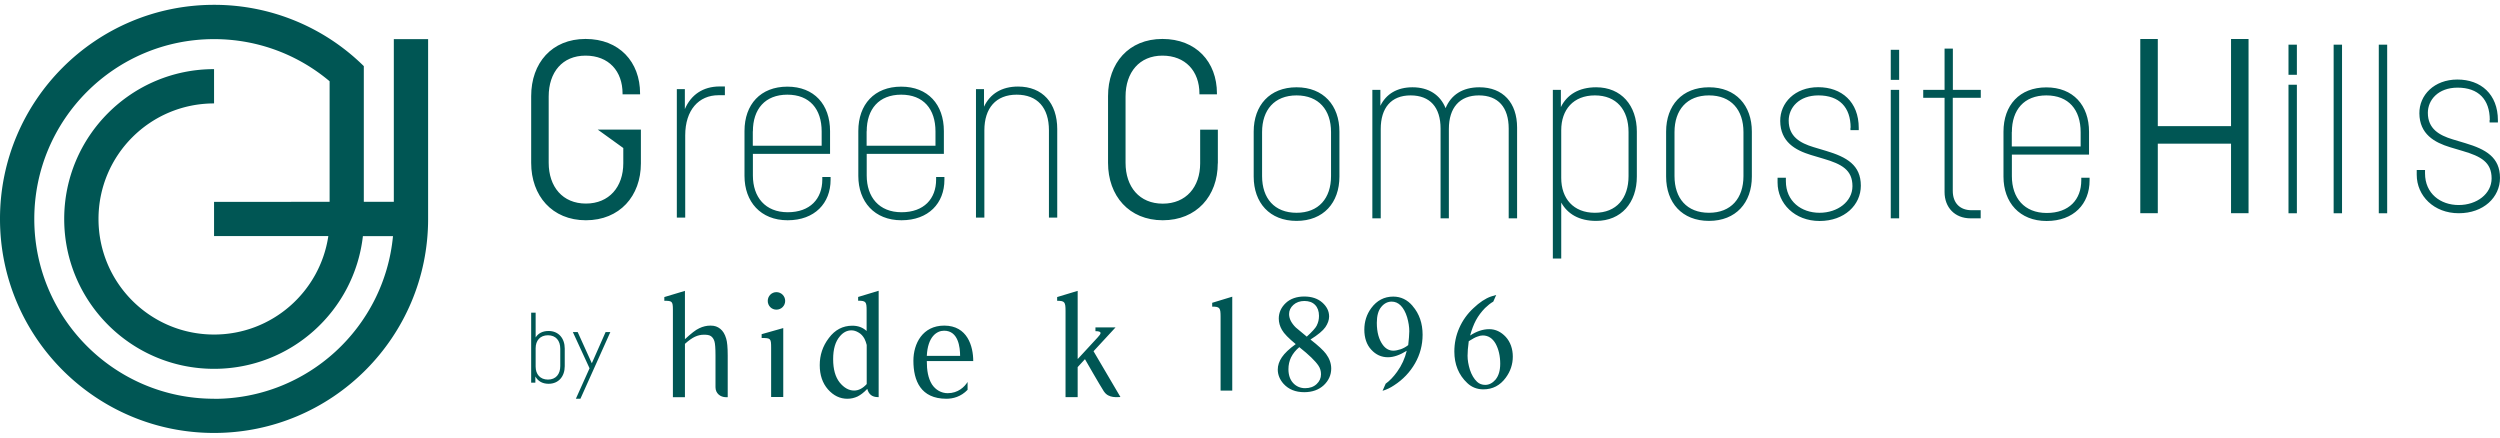 <svg data-name="Layer 2" xmlns="http://www.w3.org/2000/svg" viewBox="0 0 274.11 48"><g fill="#005654" data-name="レイヤー 1"><path d="M143.68 37.23c.83-.52 1.38-.98 1.64-1.36.27-.4.41-.79.41-1.17 0-.57-.25-1.09-.75-1.53-.5-.44-1.16-.66-1.98-.66s-1.52.24-2.02.71c-.51.48-.77 1.06-.77 1.71 0 .43.12.85.35 1.24.22.4.73.92 1.51 1.56-.72.52-1.23 1.01-1.52 1.44-.3.44-.45.9-.45 1.34 0 .57.21 1.1.64 1.58.55.6 1.3.91 2.26.91.88 0 1.6-.26 2.14-.76.54-.51.82-1.13.82-1.83 0-.57-.2-1.11-.57-1.61-.28-.38-.85-.91-1.7-1.57m.7-1.56c-.15.3-.53.71-1.11 1.24l-1.2-1c-.24-.23-.42-.48-.55-.72-.13-.26-.19-.51-.19-.76 0-.38.16-.72.47-1 .31-.28.72-.43 1.21-.43s.89.14 1.17.43c.28.28.43.69.43 1.2 0 .38-.08.74-.24 1.04m-2.81 3.49c.19-.39.49-.76.89-1.1 1.05.83 1.76 1.52 2.1 2.03.19.28.28.6.28.94 0 .43-.16.78-.48 1.08-.32.3-.74.45-1.26.45s-.97-.19-1.32-.57c-.34-.37-.51-.89-.51-1.51 0-.47.1-.91.29-1.31m-55.47-6.18c0 .53-.42.96-.96.96s-.95-.43-.95-.96.42-.96.95-.96.96.43.96.96m8-.43v.41c.86 0 .93.13.93 1.06v2.26c-.41-.38-.93-.58-1.56-.58-1.05 0-1.91.45-2.58 1.35-.68.89-1 1.88-1 2.97s.3 1.97.9 2.66c.61.69 1.32 1.03 2.13 1.03.41 0 .77-.09 1.12-.25.33-.17.67-.42 1.02-.79l.04-.05c.16.61.54.91 1.17.91h.08V31.88l-2.25.68zm-.44 10.26c-.58 0-1.11-.3-1.59-.89-.47-.6-.71-1.44-.71-2.55s.24-1.93.74-2.51c.37-.44.79-.65 1.27-.65.25 0 .52.08.78.24.27.15.48.38.65.69.1.2.18.43.24.67v4.29c-.43.47-.89.71-1.38.71m12.44-.94c-.34.54-1.04 1.23-2.18 1.23-.7 0-1.33-.36-1.73-.97-.42-.68-.56-1.53-.56-2.55h5.09c0-1.62-.63-3.89-3.18-3.89-2.37 0-3.38 1.97-3.38 3.85 0 2.2.81 4.17 3.62 4.17.71 0 1.58-.21 2.32-.98v-.86zm-2.57-5.62c1.56 0 1.75 1.82 1.75 2.76h-3.65c.1-2.12 1.1-2.76 1.89-2.76m-23.72 7.28v-4.56c0-.9-.06-1.52-.17-1.86-.14-.49-.36-.84-.65-1.07-.3-.23-.58-.35-1.07-.35-.41 0-.82.09-1.23.29-.39.17-.91.59-1.57 1.2v-5.3l-2.26.68v.41c.84 0 .94.04.94.98v9.59h1.32V37.7c.43-.39.8-.64 1.1-.78.33-.15.65-.22.96-.22s.59.02.78.15c.18.12.31.31.39.56.08.25.12.77.12 1.57v3.48c0 .66.52 1.09 1.15 1.09h.18m3.73-6.9v.41c.98 0 1.04.03 1.04 1.06v5.41h1.33v-7.56l-2.37.67zm37.54 6.29c-.45-.69-2.09-3.56-2.09-3.56l-.8.87v3.29h-1.33V34.1c0-.99-.09-1.12-.92-1.12v-.41l2.25-.68v7.45h.03l2.16-2.34c.19-.2.32-.37.32-.49s-.15-.2-.56-.2v-.41h2.2l-.84.91-1.57 1.7 2.95 5.02c-.29 0-1.3.17-1.8-.6m11.86-9.73v.42c.84 0 .92.13.92 1.12v8.09h1.28v-10.3l-2.2.67zm21.98.35c-.58-.69-1.3-1.03-2.13-1.03-.99 0-1.8.43-2.41 1.26-.51.69-.76 1.49-.76 2.37s.25 1.65.76 2.19c.51.56 1.12.83 1.83.83.62 0 1.31-.24 2.06-.71-.2.83-.55 1.61-1.06 2.31-.4.56-.83 1-1.25 1.3l-.34.78c.44-.13.86-.33 1.26-.6.98-.63 1.75-1.45 2.3-2.41.55-.96.83-2.02.83-3.14 0-1.24-.36-2.3-1.09-3.14m-.49 4.28c-.24.19-.51.34-.81.45-.32.1-.58.16-.81.16-.46 0-.85-.21-1.16-.63-.43-.58-.66-1.39-.66-2.42 0-.77.16-1.36.49-1.75.32-.39.71-.58 1.14-.58.37 0 .71.14 1 .44s.52.72.69 1.27c.16.55.24 1.07.24 1.54 0 .38-.05.9-.12 1.53m8.89-1.76c-.7 0-1.41.24-2.1.7.17-.64.39-1.21.64-1.68.26-.48.6-.93.99-1.33.3-.29.61-.54.91-.71l.32-.73c-.19.05-.37.1-.57.17-.61.21-1.27.65-1.93 1.28-.67.62-1.19 1.35-1.55 2.17-.36.81-.54 1.68-.54 2.58 0 1.41.47 2.57 1.42 3.46.48.46 1.08.69 1.76.69 1.02 0 1.84-.43 2.46-1.28.51-.69.77-1.47.77-2.31s-.26-1.6-.77-2.16c-.51-.55-1.12-.85-1.81-.85m.7 5.52c-.34.39-.72.59-1.14.59-.35 0-.66-.11-.9-.34-.34-.32-.6-.77-.78-1.31-.17-.55-.26-1.06-.26-1.54 0-.4.04-.95.13-1.6.41-.26.72-.43.94-.5.21-.09.41-.13.59-.13.61 0 1.08.31 1.42.91.33.61.5 1.35.5 2.19 0 .74-.17 1.32-.5 1.72M61.92 38.22v1.93c0 1.13-.68 1.93-1.77 1.93-.7 0-1.18-.31-1.45-.8v.68h-.46v-7.68h.49V37c.27-.44.74-.71 1.42-.71 1.09 0 1.77.8 1.77 1.93m-.49.02c0-.9-.49-1.48-1.35-1.48s-1.35.58-1.35 1.42v2.02c0 .83.49 1.42 1.35 1.42s1.35-.59 1.35-1.48v-1.88zm5.49-1.83l-3.28 7.31h-.5l1.5-3.34-1.83-3.97h.53l1.55 3.42 1.51-3.42h.52zM79.48 9.49v.95h-.7c-2.16 0-3.65 1.62-3.65 4.4v9.02h-.92V9.77h.88v2.19c.67-1.56 1.98-2.48 3.82-2.48h.56zm11.59 9.91v.31c0 2.57-1.74 4.44-4.71 4.44s-4.73-2.04-4.73-4.86v-4.93c0-2.91 1.76-4.86 4.7-4.86s4.68 1.96 4.68 4.87v2.5h-8.46v2.37c0 2.38 1.36 4.03 3.82 4.03s3.79-1.48 3.79-3.58v-.28h.91zm-8.53-5v1.58h7.55v-1.57c0-2.46-1.32-4.03-3.76-4.03s-3.78 1.58-3.78 4.02m21 5v.31c0 2.57-1.74 4.44-4.71 4.44s-4.73-2.04-4.73-4.86v-4.93c0-2.91 1.76-4.86 4.7-4.86s4.68 1.96 4.68 4.87v2.5h-8.46v2.37c0 2.38 1.36 4.03 3.82 4.03s3.79-1.48 3.79-3.58v-.28h.91zm-8.53-5v1.58h7.55v-1.57c0-2.46-1.32-4.03-3.76-4.03s-3.78 1.58-3.78 4.02m20.89-.24v9.7h-.91v-9.57c0-2.49-1.27-3.91-3.54-3.91s-3.54 1.47-3.54 3.91v9.57h-.92V9.77h.88v1.93c.66-1.41 1.94-2.21 3.73-2.21 2.69 0 4.3 1.81 4.3 4.67m-47.58.05h-2.8l2.8 2.02v1.67c0 2.59-1.55 4.42-4.1 4.42s-4.08-1.84-4.08-4.48v-7.26c0-2.65 1.49-4.48 4.04-4.48s4.06 1.7 4.06 4.16v.08h1.92v-.1c0-3.45-2.28-5.97-5.98-5.97s-5.96 2.64-5.96 6.27v7.32c0 3.61 2.3 6.29 6 6.29s6.03-2.65 6.03-6.24v-3.7h-1.94zm65.18 3.7c0 3.59-2.33 6.24-6.03 6.24s-6-2.68-6-6.29v-7.32c0-3.63 2.27-6.27 5.96-6.27s5.98 2.51 5.98 5.97v.1h-1.92v-.08c0-2.46-1.54-4.16-4.06-4.16s-4.04 1.83-4.04 4.48v7.27c0 2.64 1.52 4.48 4.08 4.48s4.1-1.83 4.1-4.42v-3.69h1.94v3.7zm95.59 1.57v.31c0 2.57-1.74 4.44-4.71 4.44s-4.73-2.04-4.73-4.86v-4.93c0-2.91 1.76-4.86 4.7-4.86s4.68 1.96 4.68 4.87v2.5h-8.46v2.37c0 2.38 1.36 4.03 3.82 4.03s3.79-1.48 3.79-3.58v-.28h.91zm-8.53-5v1.58h7.55v-1.57c0-2.46-1.32-4.03-3.76-4.03s-3.78 1.58-3.78 4.02m-73.73-.05v4.93c0 2.87-1.75 4.86-4.7 4.86s-4.7-1.99-4.7-4.86v-4.93c0-2.87 1.75-4.86 4.7-4.86s4.7 1.99 4.7 4.86m-4.7-3.97c-2.43 0-3.78 1.6-3.78 4.02v4.83c0 2.43 1.35 4.02 3.78 4.02s3.78-1.6 3.78-4.02v-4.83c0-2.43-1.35-4.02-3.78-4.02m23.26 13.48V14.1c0-2.34-1.16-3.64-3.27-3.64s-3.29 1.35-3.29 3.68v9.8h-.91V14.1c0-2.34-1.16-3.64-3.29-3.64s-3.27 1.37-3.27 3.68v9.8h-.92V9.85h.88v1.75c.63-1.29 1.83-2.03 3.52-2.03 1.78 0 3.05.84 3.63 2.29.59-1.45 1.86-2.29 3.7-2.29 2.6 0 4.14 1.7 4.14 4.42v9.95h-.91zm14.05-9.51v4.93c0 2.87-1.71 4.86-4.46 4.86-1.88 0-3.14-.77-3.83-2.01v6.14h-.92V9.85h.88v1.89c.66-1.34 1.95-2.17 3.87-2.17 2.75 0 4.46 1.99 4.46 4.86m-.91.05c0-2.45-1.33-4.02-3.69-4.02s-3.69 1.56-3.69 3.82v5.23c0 2.25 1.33 3.82 3.69 3.82s3.69-1.58 3.69-4.02v-4.83zm13.52-.05v4.93c0 2.87-1.75 4.86-4.7 4.86s-4.7-1.99-4.7-4.86v-4.93c0-2.87 1.75-4.86 4.7-4.86s4.7 1.99 4.7 4.86m-4.7-3.97c-2.43 0-3.78 1.6-3.78 4.02v4.83c0 2.43 1.35 4.02 3.78 4.02s3.78-1.6 3.78-4.02v-4.83c0-2.43-1.35-4.02-3.78-4.02m15.53 3.55c0-2.26-1.25-3.55-3.53-3.55-2.13 0-3.26 1.35-3.26 2.76 0 1.75 1.24 2.46 2.72 2.91l1.4.42c2.24.67 3.79 1.55 3.79 3.81 0 2.11-1.79 3.87-4.52 3.87s-4.61-1.91-4.61-4.22v-.52h.91v.37c0 2.22 1.7 3.47 3.69 3.47s3.61-1.23 3.61-2.92c0-1.78-1.18-2.42-3.15-3l-1.41-.42c-1.7-.52-3.34-1.43-3.36-3.72-.02-1.99 1.61-3.71 4.17-3.71s4.44 1.6 4.44 4.47v.24h-.91V14zm11.2-3.29v10.2c0 1.34.78 2.13 2.07 2.13h.99v.89h-1.11c-1.73 0-2.85-1.2-2.85-2.88V10.72h-2.34v-.87h2.34V5.33h.91v4.52h3.06v.87h-3.06zm-6.8-.87h.92v14.09h-.92zm0-4.39h.92v3.3h-.92zm48.56-.56h.92v18.48h-.92zm4.95 0h.92v18.48h-.92zm12.17 8.26c0-2.26-1.25-3.55-3.53-3.55-2.13 0-3.26 1.35-3.26 2.76 0 1.75 1.24 2.46 2.72 2.91l1.4.42c2.24.67 3.79 1.55 3.79 3.81 0 2.11-1.79 3.87-4.52 3.87s-4.61-1.91-4.61-4.22v-.52h.91v.37c0 2.22 1.7 3.47 3.69 3.47s3.61-1.23 3.61-2.92c0-1.78-1.18-2.42-3.15-3l-1.41-.42c-1.7-.52-3.34-1.43-3.36-3.71-.02-1.99 1.61-3.71 4.17-3.71s4.44 1.6 4.44 4.47v.24h-.91v-.27zm-22.07-3.87h.92v14.09h-.92zm0-4.39h.92v3.3h-.92zm-16.25-.62h1.92v19.1h-1.92zm9.95 0h1.92v19.1h-1.92z"/><path d="M235.29 13.83h10.9v1.92h-10.9zM43.18 4.29v17.84h-3.29V7.25A23.327 23.327 0 0023.47.53C10.51.53 0 11.04 0 24s10.51 23.47 23.47 23.47S46.94 36.96 46.94 24V4.29h-3.75zM23.47 43.72c-10.89 0-19.71-8.83-19.71-19.71S12.58 4.29 23.47 4.29c4.83 0 9.25 1.74 12.67 4.62v13.22H23.47v3.75H36c-.91 6.11-6.17 10.8-12.53 10.8-7 0-12.67-5.67-12.67-12.67s5.67-12.67 12.67-12.67V7.58c-9.07 0-16.43 7.36-16.43 16.43s7.36 16.43 16.43 16.43c8.44 0 15.39-6.36 16.32-14.55h3.3c-.95 10.01-9.37 17.84-19.62 17.84"/></g></svg>